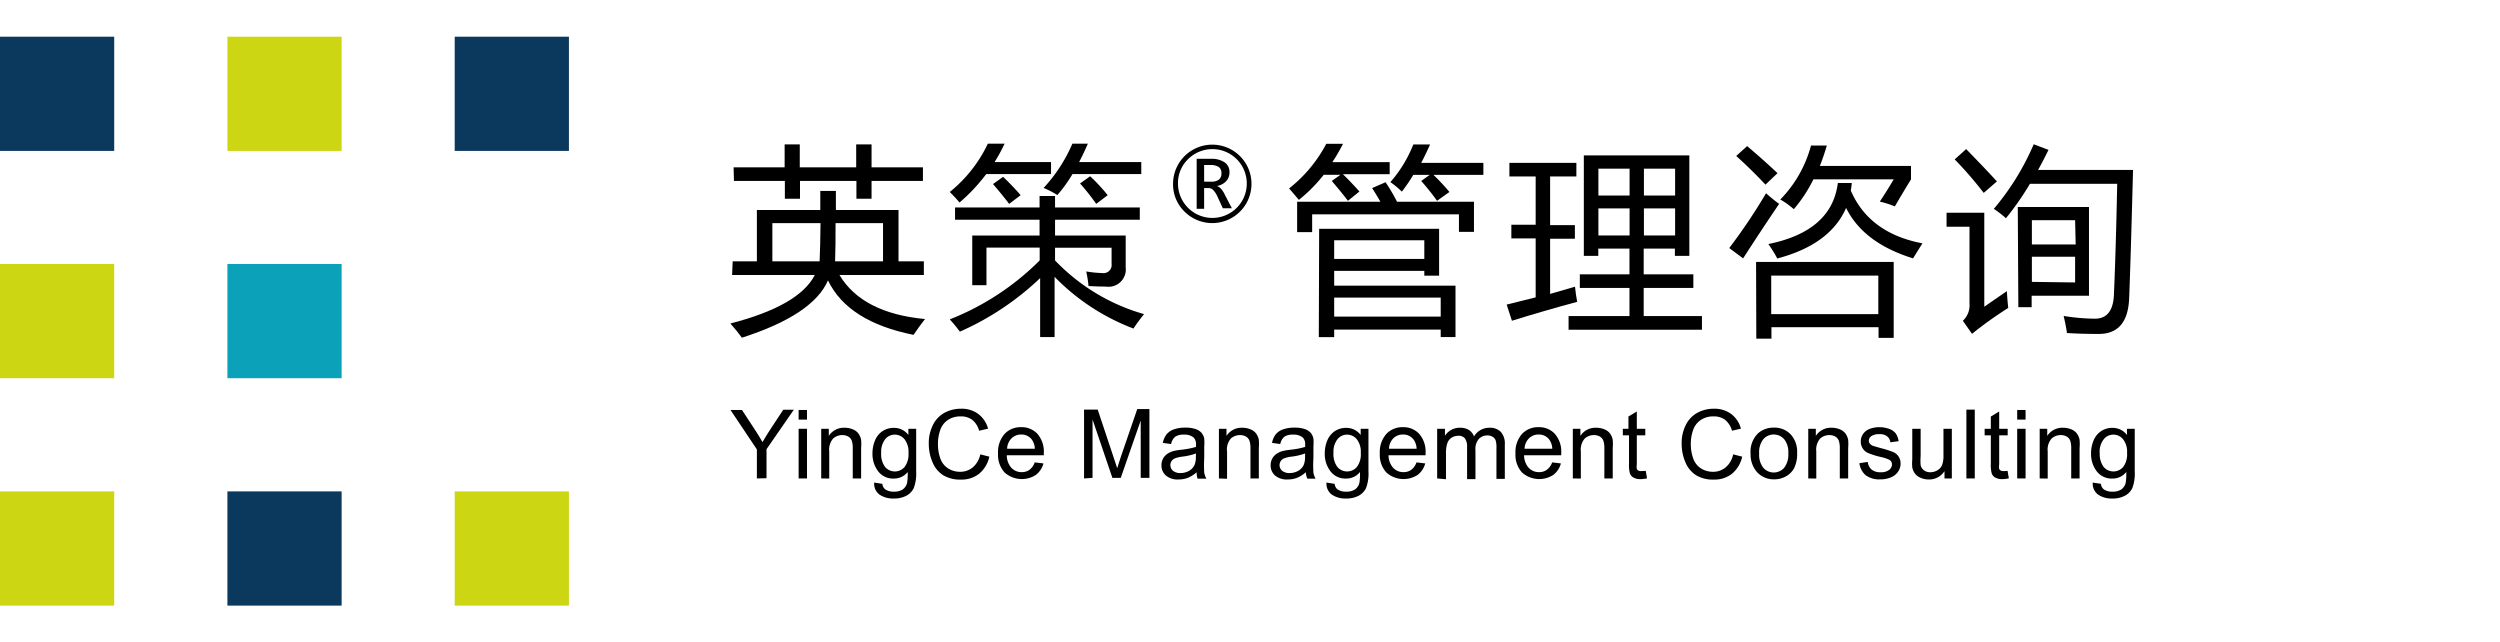 <svg id="图层_1" data-name="图层 1" xmlns="http://www.w3.org/2000/svg" viewBox="0 0 218 56"><defs><style>.cls-1{fill:#fff;}.cls-2{fill:#0b385d;}.cls-3{fill:#cdd613;}.cls-4{fill:#0aa1b9;}</style></defs><title>英策配底</title><rect class="cls-1" width="218" height="56"/><rect class="cls-2" y="3.2" width="9.96" height="9.96"/><rect class="cls-3" x="19.83" y="3.2" width="9.96" height="9.96"/><rect class="cls-2" x="39.65" y="3.2" width="9.96" height="9.96"/><rect class="cls-3" y="23.02" width="9.96" height="9.96"/><rect class="cls-4" x="19.83" y="23.02" width="9.96" height="9.96"/><rect class="cls-3" y="42.85" width="9.96" height="9.96"/><rect class="cls-2" x="19.83" y="42.85" width="9.96" height="9.96"/><rect class="cls-3" x="39.65" y="42.85" width="9.96" height="9.96"/><path d="M588,1364.33v-2.53l-2.3-3.44h1l1.18,1.8q.33.51.61,1,.27-.47.65-1.06l1.16-1.76h.92l-2.38,3.44v2.53Z" transform="translate(-522 -1322.61)"/><path d="M591.64,1359.2v-.84h.73v.84Zm0,5.13V1360h.73v4.33Z" transform="translate(-522 -1322.61)"/><path d="M593.61,1364.33V1360h.66v.62a1.56,1.56,0,0,1,1.38-.71,1.81,1.81,0,0,1,.72.14,1.13,1.13,0,0,1,.49.37,1.42,1.42,0,0,1,.23.54,4.2,4.2,0,0,1,0,.71v2.66h-.73v-2.63a2,2,0,0,0-.09-.67.71.71,0,0,0-.3-.35,1,1,0,0,0-.51-.13,1.19,1.19,0,0,0-.81.3,1.47,1.47,0,0,0-.34,1.13v2.36Z" transform="translate(-522 -1322.61)"/><path d="M598.23,1364.69l.71.11a.68.68,0,0,0,.25.48,1.22,1.22,0,0,0,.75.2,1.31,1.31,0,0,0,.79-.2,1,1,0,0,0,.37-.57,4.68,4.68,0,0,0,.05-.94,1.51,1.51,0,0,1-1.2.57,1.63,1.63,0,0,1-1.38-.64,2.48,2.48,0,0,1-.49-1.54,2.87,2.87,0,0,1,.22-1.14,1.79,1.79,0,0,1,.65-.81,1.76,1.76,0,0,1,1-.29,1.55,1.55,0,0,1,1.26.62V1360h.68v3.74a3.55,3.55,0,0,1-.21,1.43,1.51,1.51,0,0,1-.65.67,2.26,2.26,0,0,1-1.1.24,2.07,2.07,0,0,1-1.25-.35A1.18,1.18,0,0,1,598.23,1364.69Zm.61-2.6a1.88,1.88,0,0,0,.34,1.24,1.12,1.12,0,0,0,1.7,0,1.82,1.82,0,0,0,.34-1.22,1.77,1.77,0,0,0-.35-1.2,1.09,1.09,0,0,0-.85-.4,1.06,1.06,0,0,0-.83.4A1.76,1.76,0,0,0,598.84,1362.09Z" transform="translate(-522 -1322.61)"/><path d="M607.48,1362.23l.79.2a2.66,2.66,0,0,1-.89,1.49,2.46,2.46,0,0,1-1.58.51,2.84,2.84,0,0,1-1.57-.39,2.46,2.46,0,0,1-.92-1.14,4.06,4.06,0,0,1-.32-1.6,3.52,3.52,0,0,1,.36-1.63,2.44,2.44,0,0,1,1-1.06,3,3,0,0,1,1.45-.36,2.45,2.45,0,0,1,1.51.46,2.37,2.37,0,0,1,.85,1.28l-.78.18a1.85,1.85,0,0,0-.6-.95,1.61,1.61,0,0,0-1-.3,1.93,1.93,0,0,0-1.15.33,1.74,1.74,0,0,0-.65.89,3.57,3.57,0,0,0-.19,1.15,3.65,3.65,0,0,0,.22,1.33,1.65,1.65,0,0,0,.69.85,1.94,1.94,0,0,0,1,.28,1.7,1.7,0,0,0,1.12-.38A2,2,0,0,0,607.48,1362.23Z" transform="translate(-522 -1322.61)"/><path d="M612.23,1362.93l.76.09a1.85,1.85,0,0,1-.66,1,2.25,2.25,0,0,1-2.74-.22,2.28,2.28,0,0,1-.56-1.64,2.39,2.39,0,0,1,.56-1.7,1.9,1.9,0,0,1,1.46-.6,1.85,1.85,0,0,1,1.42.59,2.35,2.35,0,0,1,.55,1.66s0,.11,0,.2h-3.23a1.66,1.66,0,0,0,.4,1.09,1.2,1.2,0,0,0,.9.38,1.12,1.12,0,0,0,.69-.21A1.41,1.41,0,0,0,612.23,1362.93Zm-2.41-1.19h2.42a1.47,1.47,0,0,0-.28-.82,1.12,1.12,0,0,0-.91-.42,1.17,1.17,0,0,0-.85.34A1.34,1.34,0,0,0,609.82,1361.75Z" transform="translate(-522 -1322.61)"/><path d="M616.53,1364.33v-6h1.19l1.41,4.23q.2.59.29.88.1-.33.32-1l1.43-4.16h1.06v6h-.76v-5l-1.74,5H619l-1.73-5.09v5.09Z" transform="translate(-522 -1322.61)"/><path d="M626.35,1363.79a2.73,2.73,0,0,1-.78.49,2.27,2.27,0,0,1-.81.14,1.57,1.57,0,0,1-1.1-.35,1.15,1.15,0,0,1-.38-.89,1.18,1.18,0,0,1,.14-.58,1.2,1.2,0,0,1,.38-.42,1.78,1.78,0,0,1,.53-.24,5.24,5.24,0,0,1,.65-.11,6.7,6.7,0,0,0,1.31-.25q0-.15,0-.19a.81.81,0,0,0-.21-.63,1.23,1.23,0,0,0-.84-.25,1.3,1.3,0,0,0-.76.18,1.11,1.11,0,0,0-.36.64l-.72-.1a1.78,1.78,0,0,1,.32-.74,1.41,1.41,0,0,1,.65-.44,2.89,2.89,0,0,1,1-.15,2.6,2.6,0,0,1,.9.13,1.19,1.19,0,0,1,.51.33,1.15,1.15,0,0,1,.23.5,4.13,4.13,0,0,1,0,.68v1a10.38,10.38,0,0,0,0,1.29,1.63,1.63,0,0,0,.19.52h-.77A1.56,1.56,0,0,1,626.35,1363.79Zm-.06-1.64a5.38,5.38,0,0,1-1.2.28,2.77,2.77,0,0,0-.64.15.64.64,0,0,0-.29.24.65.65,0,0,0,.12.84,1,1,0,0,0,.65.2,1.51,1.51,0,0,0,.75-.19,1.14,1.14,0,0,0,.48-.51,1.77,1.77,0,0,0,.12-.73Z" transform="translate(-522 -1322.61)"/><path d="M628.29,1364.33V1360h.66v.62a1.56,1.56,0,0,1,1.38-.71,1.81,1.81,0,0,1,.72.14,1.13,1.13,0,0,1,.49.37,1.42,1.42,0,0,1,.23.54,4.2,4.2,0,0,1,0,.71v2.66h-.73v-2.63a2,2,0,0,0-.09-.67.71.71,0,0,0-.3-.35,1,1,0,0,0-.51-.13,1.19,1.19,0,0,0-.81.3A1.47,1.47,0,0,0,629,1362v2.36Z" transform="translate(-522 -1322.61)"/><path d="M635.87,1363.79a2.73,2.73,0,0,1-.78.49,2.27,2.27,0,0,1-.81.14,1.57,1.57,0,0,1-1.1-.35,1.15,1.15,0,0,1-.38-.89,1.18,1.18,0,0,1,.14-.58,1.2,1.2,0,0,1,.38-.42,1.78,1.78,0,0,1,.53-.24,5.24,5.24,0,0,1,.65-.11,6.7,6.7,0,0,0,1.31-.25q0-.15,0-.19a.81.81,0,0,0-.21-.63,1.23,1.23,0,0,0-.84-.25,1.3,1.3,0,0,0-.76.18,1.11,1.11,0,0,0-.36.64l-.72-.1a1.78,1.78,0,0,1,.32-.74,1.41,1.41,0,0,1,.65-.44,2.89,2.89,0,0,1,1-.15,2.6,2.6,0,0,1,.9.13,1.19,1.19,0,0,1,.51.33,1.15,1.15,0,0,1,.23.5,4.13,4.13,0,0,1,0,.68v1a10.38,10.38,0,0,0,0,1.29,1.63,1.63,0,0,0,.19.52H636A1.56,1.56,0,0,1,635.87,1363.79Zm-.06-1.64a5.38,5.38,0,0,1-1.2.28,2.77,2.77,0,0,0-.64.15.64.64,0,0,0-.29.24.65.65,0,0,0,.12.84,1,1,0,0,0,.65.2,1.51,1.51,0,0,0,.75-.19,1.14,1.14,0,0,0,.48-.51,1.77,1.77,0,0,0,.12-.73Z" transform="translate(-522 -1322.61)"/><path d="M637.67,1364.69l.71.11a.68.68,0,0,0,.25.48,1.22,1.22,0,0,0,.75.2,1.31,1.31,0,0,0,.79-.2,1,1,0,0,0,.37-.57,4.68,4.68,0,0,0,.05-.94,1.51,1.51,0,0,1-1.2.57,1.63,1.63,0,0,1-1.38-.64,2.48,2.48,0,0,1-.49-1.54,2.87,2.87,0,0,1,.22-1.14,1.79,1.79,0,0,1,.65-.81,1.76,1.76,0,0,1,1-.29,1.55,1.55,0,0,1,1.26.62V1360h.68v3.74a3.55,3.55,0,0,1-.21,1.43,1.51,1.51,0,0,1-.65.67,2.26,2.26,0,0,1-1.1.24,2.07,2.07,0,0,1-1.25-.35A1.18,1.18,0,0,1,637.67,1364.69Zm.61-2.6a1.88,1.88,0,0,0,.34,1.24,1.12,1.12,0,0,0,1.7,0,1.82,1.82,0,0,0,.34-1.22,1.77,1.77,0,0,0-.35-1.2,1.09,1.09,0,0,0-.85-.4,1.06,1.06,0,0,0-.83.4A1.76,1.76,0,0,0,638.28,1362.09Z" transform="translate(-522 -1322.61)"/><path d="M645.52,1362.93l.76.09a1.85,1.85,0,0,1-.66,1,2.25,2.25,0,0,1-2.74-.22,2.28,2.28,0,0,1-.56-1.64,2.39,2.39,0,0,1,.56-1.7,1.9,1.9,0,0,1,1.46-.6,1.85,1.85,0,0,1,1.42.59,2.35,2.35,0,0,1,.55,1.66s0,.11,0,.2h-3.23a1.66,1.66,0,0,0,.4,1.09,1.2,1.2,0,0,0,.9.38,1.12,1.12,0,0,0,.69-.21A1.41,1.41,0,0,0,645.52,1362.93Zm-2.41-1.19h2.42a1.47,1.47,0,0,0-.28-.82,1.12,1.12,0,0,0-.91-.42,1.17,1.17,0,0,0-.85.34A1.34,1.34,0,0,0,643.12,1361.75Z" transform="translate(-522 -1322.61)"/><path d="M647.32,1364.33V1360H648v.61a1.54,1.54,0,0,1,.54-.51,1.52,1.52,0,0,1,.77-.19,1.42,1.42,0,0,1,.79.2,1.07,1.07,0,0,1,.43.56,1.55,1.55,0,0,1,1.34-.76,1.32,1.32,0,0,1,1,.36,1.52,1.52,0,0,1,.35,1.1v3h-.73v-2.73a2,2,0,0,0-.07-.63.61.61,0,0,0-.26-.31.81.81,0,0,0-.44-.12,1,1,0,0,0-.76.3,1.34,1.34,0,0,0-.3,1v2.51h-.73v-2.81a1.24,1.24,0,0,0-.18-.73.68.68,0,0,0-.59-.24,1.07,1.07,0,0,0-.57.16.92.92,0,0,0-.38.48,2.68,2.68,0,0,0-.12.9v2.25Z" transform="translate(-522 -1322.61)"/><path d="M657.35,1362.93l.76.09a1.85,1.85,0,0,1-.66,1,2.25,2.25,0,0,1-2.74-.22,2.28,2.28,0,0,1-.56-1.64,2.39,2.39,0,0,1,.56-1.7,1.9,1.9,0,0,1,1.46-.6,1.85,1.85,0,0,1,1.42.59,2.35,2.35,0,0,1,.55,1.66s0,.11,0,.2H654.9a1.66,1.66,0,0,0,.4,1.09,1.2,1.2,0,0,0,.9.38,1.12,1.12,0,0,0,.69-.21A1.41,1.41,0,0,0,657.35,1362.93Zm-2.41-1.19h2.42a1.47,1.47,0,0,0-.28-.82,1.12,1.12,0,0,0-.91-.42,1.17,1.17,0,0,0-.85.34A1.34,1.34,0,0,0,654.94,1361.75Z" transform="translate(-522 -1322.61)"/><path d="M659.15,1364.33V1360h.66v.62a1.56,1.56,0,0,1,1.38-.71,1.81,1.81,0,0,1,.72.14,1.13,1.13,0,0,1,.49.37,1.42,1.42,0,0,1,.23.54,4.2,4.2,0,0,1,0,.71v2.66h-.73v-2.63a2,2,0,0,0-.09-.67.71.71,0,0,0-.3-.35,1,1,0,0,0-.51-.13,1.19,1.19,0,0,0-.81.3,1.47,1.47,0,0,0-.34,1.13v2.36Z" transform="translate(-522 -1322.61)"/><path d="M665.51,1363.67l.11.65a2.72,2.72,0,0,1-.55.07,1.25,1.25,0,0,1-.62-.13.71.71,0,0,1-.31-.33,2.63,2.63,0,0,1-.09-.87v-2.49h-.54V1360H664v-1.07l.73-.44V1360h.74v.57h-.74v2.53a1.28,1.28,0,0,0,0,.4.31.31,0,0,0,.13.14.49.49,0,0,0,.25.05Z" transform="translate(-522 -1322.61)"/><path d="M673.13,1362.23l.79.2a2.66,2.66,0,0,1-.89,1.49,2.46,2.46,0,0,1-1.58.51,2.84,2.84,0,0,1-1.57-.39,2.46,2.46,0,0,1-.92-1.14,4.06,4.06,0,0,1-.32-1.6,3.52,3.52,0,0,1,.36-1.63,2.44,2.44,0,0,1,1-1.06,3,3,0,0,1,1.45-.36,2.45,2.45,0,0,1,1.51.46,2.37,2.37,0,0,1,.85,1.28l-.78.18a1.85,1.85,0,0,0-.6-.95,1.61,1.61,0,0,0-1-.3,1.93,1.93,0,0,0-1.15.33,1.74,1.74,0,0,0-.65.89,3.57,3.57,0,0,0-.19,1.15,3.65,3.65,0,0,0,.22,1.33,1.65,1.65,0,0,0,.69.85,1.94,1.94,0,0,0,1,.28,1.7,1.7,0,0,0,1.12-.38A2,2,0,0,0,673.13,1362.23Z" transform="translate(-522 -1322.61)"/><path d="M674.65,1362.16a2.23,2.23,0,0,1,.67-1.78,2,2,0,0,1,1.36-.48,1.94,1.94,0,0,1,1.46.58,2.22,2.22,0,0,1,.57,1.62,2.86,2.86,0,0,1-.25,1.31,1.77,1.77,0,0,1-.73.74,2.12,2.12,0,0,1-1,.26,2,2,0,0,1-1.47-.58A2.33,2.33,0,0,1,674.65,1362.16Zm.75,0a1.84,1.84,0,0,0,.36,1.24,1.21,1.21,0,0,0,1.82,0,1.89,1.89,0,0,0,.36-1.27,1.79,1.79,0,0,0-.36-1.22,1.21,1.21,0,0,0-1.82,0A1.84,1.84,0,0,0,675.4,1362.16Z" transform="translate(-522 -1322.61)"/><path d="M679.68,1364.33V1360h.66v.62a1.56,1.56,0,0,1,1.38-.71,1.81,1.81,0,0,1,.72.14,1.13,1.13,0,0,1,.49.37,1.42,1.42,0,0,1,.23.54,4.2,4.2,0,0,1,0,.71v2.66h-.73v-2.63a2,2,0,0,0-.09-.67.71.71,0,0,0-.3-.35,1,1,0,0,0-.51-.13,1.19,1.19,0,0,0-.81.3,1.47,1.47,0,0,0-.34,1.13v2.36Z" transform="translate(-522 -1322.61)"/><path d="M684.14,1363l.73-.11a1,1,0,0,0,.34.67,1.19,1.19,0,0,0,.78.23,1.15,1.15,0,0,0,.75-.21.62.62,0,0,0,.24-.48.45.45,0,0,0-.22-.39,3.18,3.18,0,0,0-.75-.25,6.84,6.84,0,0,1-1.12-.35,1.07,1.07,0,0,1-.63-1,1.11,1.11,0,0,1,.13-.54,1.19,1.19,0,0,1,.36-.41,1.51,1.51,0,0,1,.47-.21,2.22,2.22,0,0,1,.63-.09,2.5,2.5,0,0,1,.89.15,1.22,1.22,0,0,1,.57.4,1.55,1.55,0,0,1,.25.67l-.72.1a.78.78,0,0,0-.28-.52,1,1,0,0,0-.66-.19,1.2,1.2,0,0,0-.72.17.49.49,0,0,0-.22.39.4.4,0,0,0,.09.26.65.65,0,0,0,.28.2l.65.19a9,9,0,0,1,1.09.34,1.1,1.1,0,0,1,.48.39,1.07,1.07,0,0,1,.18.63,1.23,1.23,0,0,1-.21.69,1.38,1.38,0,0,1-.62.5,2.25,2.25,0,0,1-.91.18,2,2,0,0,1-1.29-.35A1.63,1.63,0,0,1,684.14,1363Z" transform="translate(-522 -1322.61)"/><path d="M691.56,1364.33v-.64a1.58,1.58,0,0,1-1.37.73,1.75,1.75,0,0,1-.72-.15,1.18,1.18,0,0,1-.49-.37,1.38,1.38,0,0,1-.23-.54,3.72,3.72,0,0,1,0-.68V1360h.73v2.4a4.28,4.28,0,0,0,0,.77.76.76,0,0,0,.29.45.91.91,0,0,0,.55.17,1.21,1.21,0,0,0,.62-.17.94.94,0,0,0,.41-.46,2.31,2.31,0,0,0,.12-.85V1360h.73v4.33Z" transform="translate(-522 -1322.61)"/><path d="M693.47,1364.33v-6h.73v6Z" transform="translate(-522 -1322.61)"/><path d="M697.06,1363.67l.11.65a2.72,2.72,0,0,1-.55.07,1.25,1.25,0,0,1-.62-.13.71.71,0,0,1-.31-.33,2.63,2.63,0,0,1-.09-.87v-2.49h-.54V1360h.54v-1.07l.73-.44V1360h.74v.57h-.74v2.53a1.28,1.28,0,0,0,0,.4.31.31,0,0,0,.13.14.49.49,0,0,0,.25.05Z" transform="translate(-522 -1322.61)"/><path d="M697.9,1359.2v-.84h.73v.84Zm0,5.13V1360h.73v4.33Z" transform="translate(-522 -1322.61)"/><path d="M699.86,1364.33V1360h.66v.62a1.56,1.56,0,0,1,1.38-.71,1.81,1.81,0,0,1,.72.14,1.13,1.13,0,0,1,.49.37,1.42,1.42,0,0,1,.23.54,4.2,4.2,0,0,1,0,.71v2.66h-.73v-2.63a2,2,0,0,0-.09-.67.71.71,0,0,0-.3-.35,1,1,0,0,0-.51-.13,1.19,1.19,0,0,0-.81.3,1.47,1.47,0,0,0-.34,1.13v2.36Z" transform="translate(-522 -1322.61)"/><path d="M704.49,1364.69l.71.11a.68.68,0,0,0,.25.48,1.22,1.22,0,0,0,.75.2,1.31,1.31,0,0,0,.79-.2,1,1,0,0,0,.37-.57,4.68,4.68,0,0,0,.05-.94,1.51,1.51,0,0,1-1.2.57,1.63,1.63,0,0,1-1.38-.64,2.48,2.48,0,0,1-.49-1.54,2.87,2.87,0,0,1,.22-1.14,1.79,1.79,0,0,1,.65-.81,1.76,1.76,0,0,1,1-.29,1.55,1.55,0,0,1,1.26.62V1360h.68v3.74a3.55,3.55,0,0,1-.21,1.43,1.51,1.51,0,0,1-.65.67,2.26,2.26,0,0,1-1.1.24,2.07,2.07,0,0,1-1.25-.35A1.18,1.18,0,0,1,704.49,1364.69Zm.61-2.6a1.88,1.88,0,0,0,.34,1.24,1.12,1.12,0,0,0,1.7,0,1.82,1.82,0,0,0,.34-1.22,1.77,1.77,0,0,0-.35-1.2,1.09,1.09,0,0,0-.85-.4,1.06,1.06,0,0,0-.83.4A1.76,1.76,0,0,0,705.09,1362.09Z" transform="translate(-522 -1322.61)"/><path d="M585.89,1345.4H588v-4.48h5.53q0-.79,0-1.66h1.36q0,.87,0,1.66h5.46v4.48h2.21v1.19H595.2q2,3.33,7.46,3.84-.58.75-1,1.38-5.73-1.15-7.46-4.75-1.29,3-7.51,5-.39-.56-1-1.24,6-1.55,7.36-4.23h-7.21Zm.08-8.2h4.45v-2h1.32v2h4.92v-2H598v2h4.48v1.19H598v1.55h-1.32v-1.55h-4.92v1.55h-1.32v-1.55H586Zm7.57,4.87h-4.19v3.33h4.12Q593.53,1344.05,593.55,1342.07Zm1.27,3.33H599v-3.33h-4.14Q594.87,1344,594.82,1345.4Z" transform="translate(-522 -1322.61)"/><path d="M608.14,1335.14h1.46a15.46,15.46,0,0,1-.87,1.6h4.92v1.05H608a15.46,15.46,0,0,1-2.33,2.48q-.34-.41-.85-.92A12,12,0,0,0,608.14,1335.14ZM621.76,1350q-.58.73-.92,1.26a19,19,0,0,1-6.88-4.51V1352h-1.26v-5.14a24.38,24.38,0,0,1-7,4.67,12.74,12.74,0,0,0-.88-1.07,23,23,0,0,0,7.84-5.14v-1.12h-4.64v3.28h-1.24v-4.33h5.87v-1.38h-7.37v-1.07h7.37v-1H614v1h7.39v1.07H614v1.38h6.16v2.77a1.51,1.51,0,0,1-1.73,1.68q-.7,0-1.51-.05a11.18,11.18,0,0,0-.2-1.27,9.7,9.7,0,0,0,1.39.14.71.71,0,0,0,.82-.8v-1.41H614v1.11A17.24,17.24,0,0,0,621.76,1350ZM610,1340.39q-.65-.85-1.41-1.73l.88-.63q.82.78,1.53,1.6Zm5.48-5.25h1.38q-.37.86-.76,1.6h5.42v1.05h-6a12.16,12.16,0,0,1-1.32,1.83A7.4,7.4,0,0,0,613,1339,13.44,13.44,0,0,0,615.51,1335.14Zm2.11,5.25a19.2,19.2,0,0,0-1.41-1.78l.88-.63a15.39,15.39,0,0,1,1.53,1.65Z" transform="translate(-522 -1322.61)"/><path d="M639.54,1340.12q-.65-.85-1.41-1.73l.76-.54h-1.46a13.27,13.27,0,0,1-2.17,2.19q-.34-.41-.85-1a12.09,12.09,0,0,0,3.24-3.89h1.46a15.72,15.72,0,0,1-.93,1.6h5v1.05H639.1q.76.74,1.44,1.51Zm-4.43.08h7.26q-.3-.53-.72-1.19l1.17-.51a16.06,16.06,0,0,1,1,1.7h6.71v2.63h-1.31v-1.53H636.42v1.55h-1.31Zm1.92,2.36h10.46v4.09H646.2v-.42h-7.86v1.29h10.58V1352h-1.29v-.65h-9.29v.66H637Zm9.17,1h-7.86v1.63h7.86Zm1.43,5h-9.29v1.66h9.29Zm-.32-8.44a21.23,21.23,0,0,0-1.38-1.73l.74-.53h-1.43a14.58,14.58,0,0,1-1,1.46,7.66,7.66,0,0,0-1-.83,11.2,11.2,0,0,0,2-3.28h1.46q-.37.84-.77,1.6h5.42v1.05h-4.35a18.75,18.75,0,0,1,1.39,1.49Z" transform="translate(-522 -1322.61)"/><path d="M653.38,1349.17l2.53-.63v-5.14h-2.12v-1.19h2.12V1338h-2.29v-1.19h5.84V1338h-2.29v4.24h2.16v1.19h-2.16v4.81l2.17-.63q.08.76.19,1.32-2.9.78-5.69,1.65Zm5.4,1h5.31v-2.45h-4.33v-1.19h4.33v-2.24h-2.72v.63h-1.26v-8.76h9.2v8.76h-1.26v-.63h-2.72v2.24h4.33v1.19h-4.33v2.45h5.08v1.19H658.78Zm2.6-10.51h2.72v-2.34h-2.72Zm0,3.48h2.72v-2.36h-2.72Zm6.69-5.82h-2.72v2.34h2.72Zm-2.72,5.82h2.72v-2.36h-2.72Z" transform="translate(-522 -1322.61)"/><path d="M676,1339.46a14.12,14.12,0,0,0,1.14.93q-1.49,2.19-3.14,4.75l-1.21-.9A49.53,49.53,0,0,0,676,1339.46Zm-1.65-4.11q1.41,1.19,2.65,2.36l-1.05,1q-1.19-1.27-2.55-2.5Zm.78,10.1h12v6.62h-1.32v-.93h-9.34v1h-1.32Zm7.15-6.88h1.19q0,.17-.08.66,1.61,3.72,6.25,4.6-.42.65-.82,1.31-4.33-1.34-5.84-4.4-1.39,3.19-6,4.41a11.55,11.55,0,0,0-.78-1.26Q681.73,1342.77,682.26,1338.57Zm3.51,8.07h-9.34V1350h9.34Zm-8.54-6.64a10.64,10.64,0,0,0,2.67-4.7h1.38q-.27.93-.61,1.78h7.95v1.17q-.66,1.07-1.41,2.36a8,8,0,0,0-1.31-.42q.66-1,1.21-1.94h-7a12.46,12.46,0,0,1-1.71,2.6A7.09,7.09,0,0,0,677.23,1340Z" transform="translate(-522 -1322.61)"/><path d="M697,1348q.05.88.12,1.46a33.93,33.93,0,0,0-3.16,2.26l-.8-1.14a1.81,1.81,0,0,0,.58-1.46v-6.74h-2v-1.22h3.29v8.2Q696,1348.68,697,1348Zm-3.55-12.39q1.85,1.9,2.68,2.82l-1.15,1a32.7,32.7,0,0,0-2.53-2.92Zm2.38,5.25a22.31,22.31,0,0,0,3.51-5.67l1.29.49q-.45.92-.91,1.75H708q-.2,7.76-.34,11.24-.14,3.06-2.65,3.06-1.55,0-2.77-.08-.1-.68-.29-1.49a17.75,17.75,0,0,0,2.73.24q1.53,0,1.65-2,.17-3.82.29-9.76h-7.61a25.35,25.35,0,0,1-2.09,3A9.47,9.47,0,0,0,695.86,1340.82Zm2.12-.2h6.21v7.74h-5v1H698Zm5,1.15h-3.77v2.12H703Zm0,5.43V1345h-3.77v2.19Z" transform="translate(-522 -1322.61)"/><path d="M624.29,1338.63a3.42,3.42,0,1,1,1,2.43A3.31,3.31,0,0,1,624.29,1338.63Zm.43,0a3,3,0,1,0,.88-2.14A2.9,2.9,0,0,0,624.72,1338.63Zm4.7,2.14h-.79l-.46-1a2,2,0,0,0-.36-.57.55.55,0,0,0-.4-.19H627v1.81h-.65v-4.36h1.26a2,2,0,0,1,1.18.31,1,1,0,0,1,.42.88,1.09,1.09,0,0,1-.29.76,1.46,1.46,0,0,1-.81.42.81.81,0,0,1,.37.25,2.33,2.33,0,0,1,.35.56ZM627,1337v1.45h.64a1,1,0,0,0,.65-.18.67.67,0,0,0,.22-.55.63.63,0,0,0-.24-.55,1.32,1.32,0,0,0-.75-.17Z" transform="translate(-522 -1322.61)"/></svg>